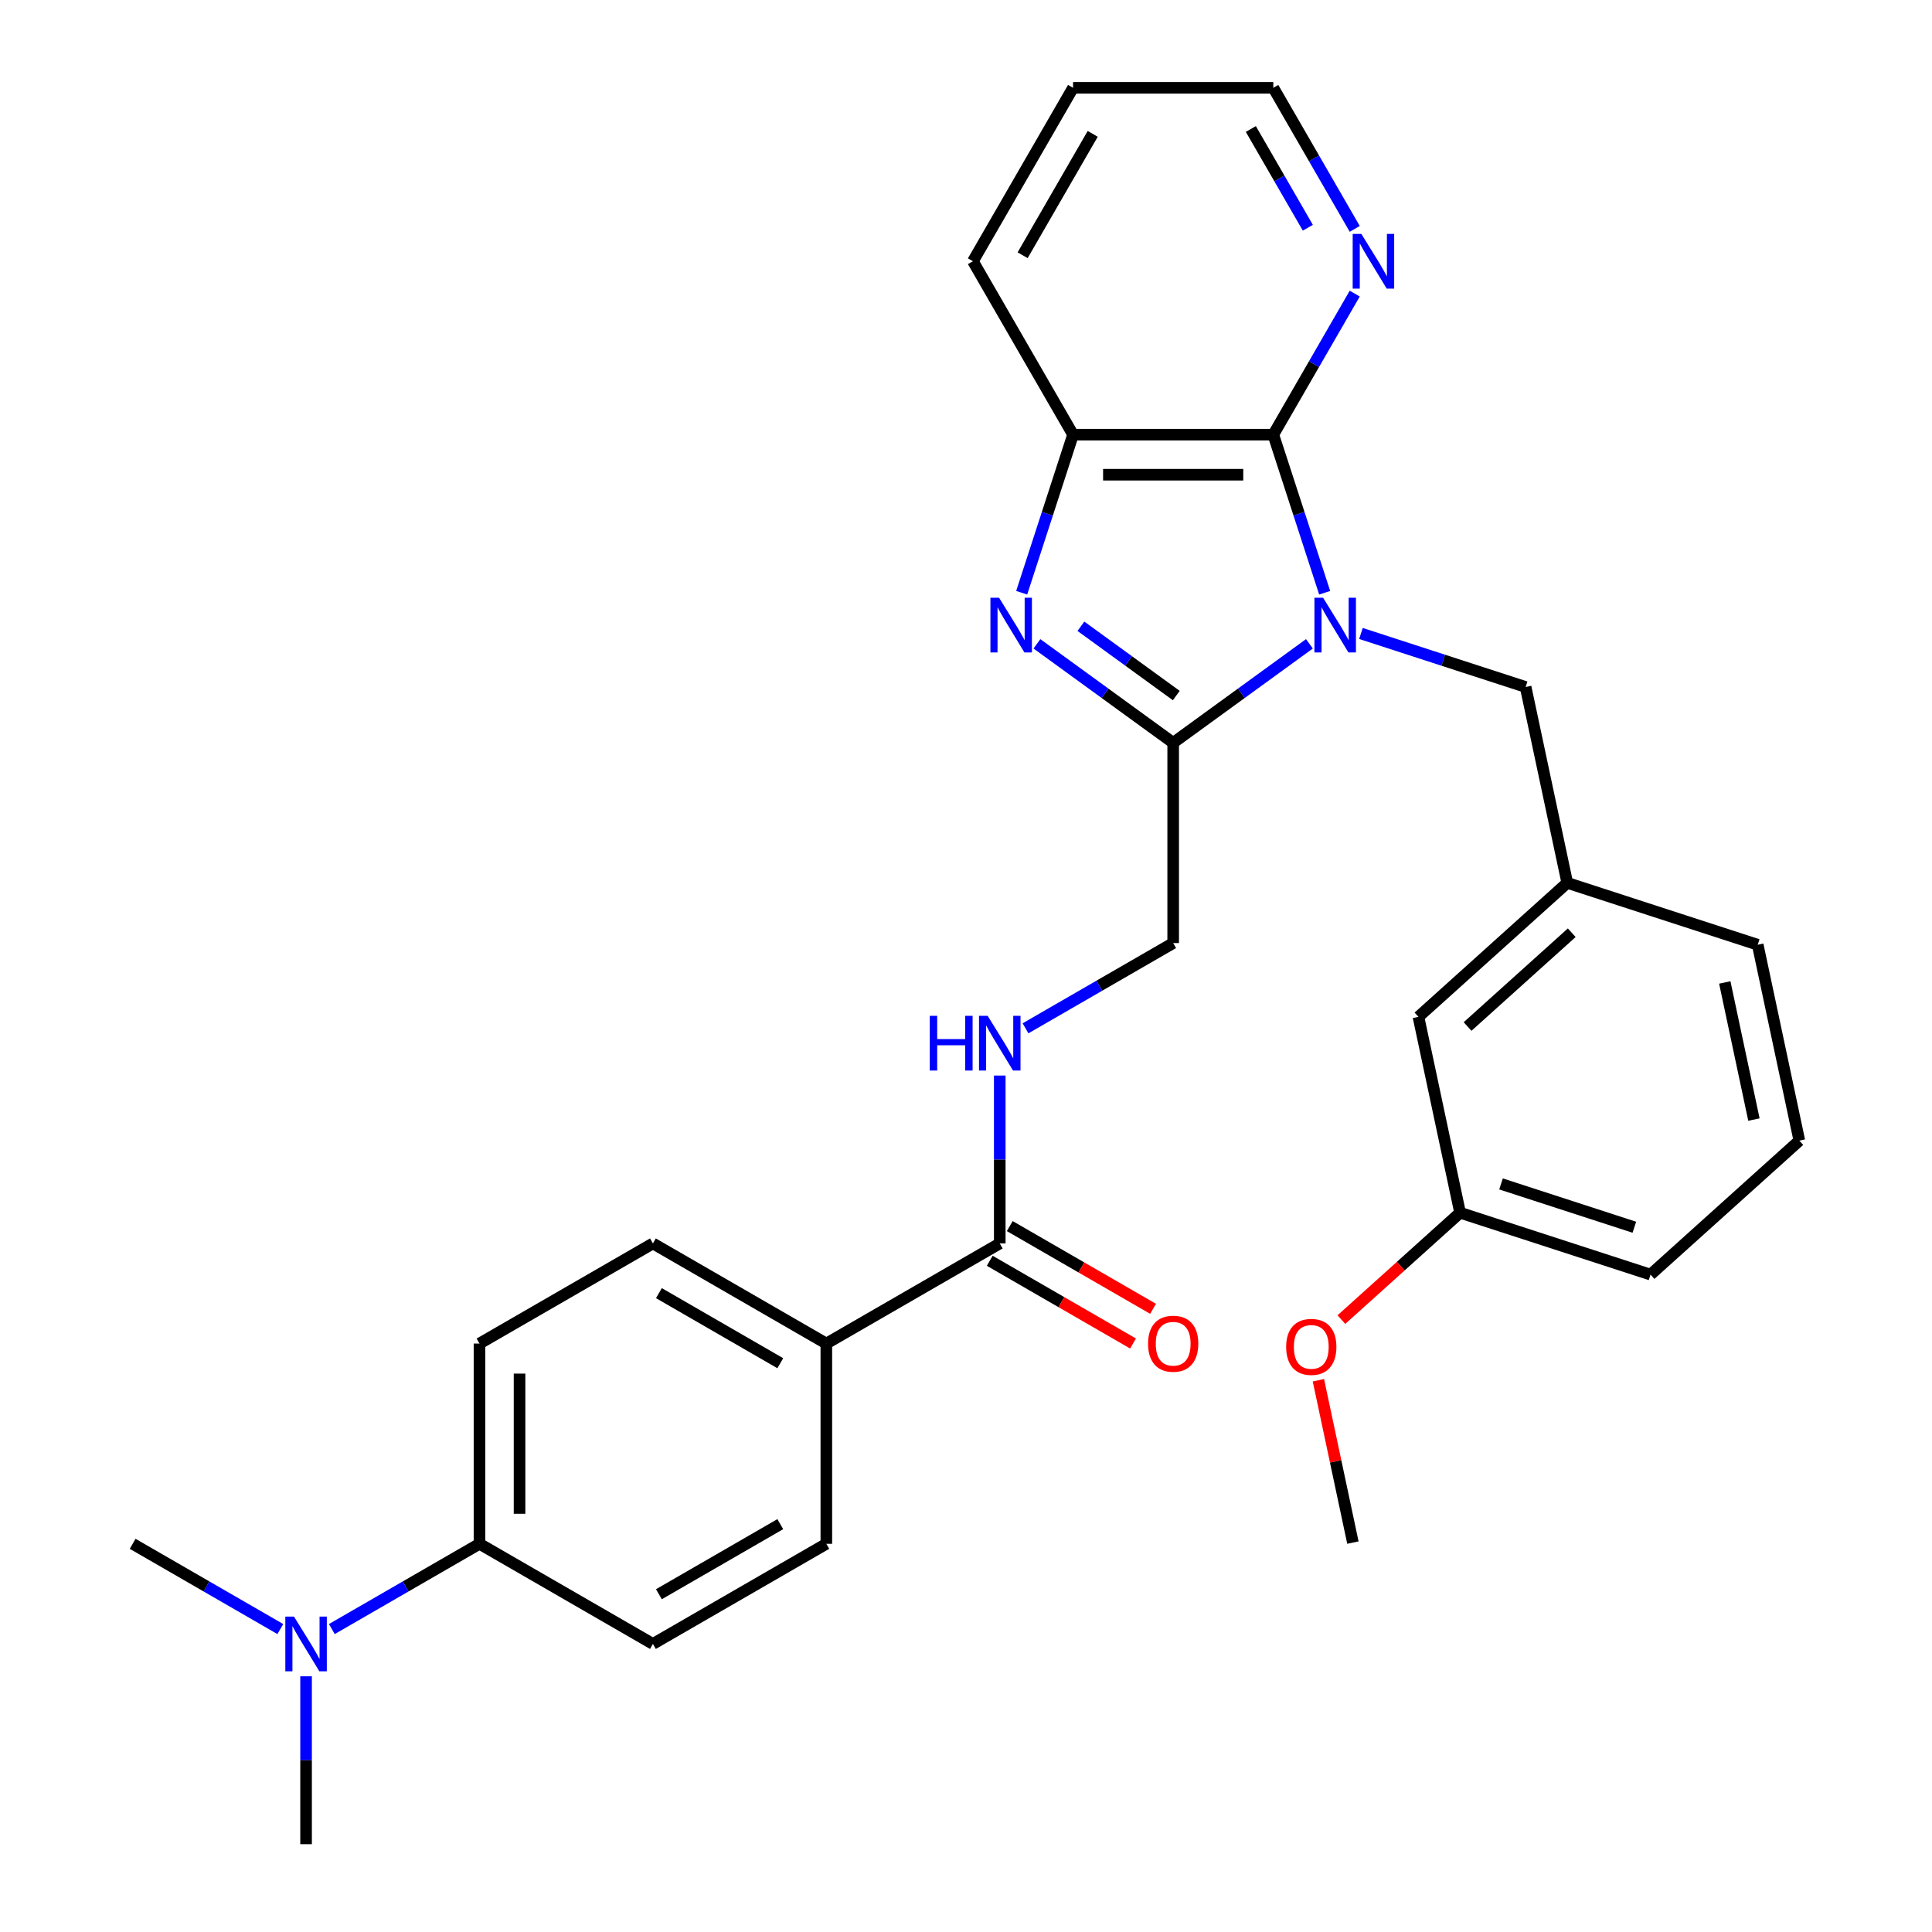 <?xml version='1.0' encoding='iso-8859-1'?>
<svg version='1.1' baseProfile='full'
              xmlns='http://www.w3.org/2000/svg'
                      xmlns:rdkit='http://www.rdkit.org/xml'
                      xmlns:xlink='http://www.w3.org/1999/xlink'
                  xml:space='preserve'
width='1000px' height='1000px' viewBox='0 0 1000 1000'>
<!-- END OF HEADER -->
<rect style='opacity:1.0;fill:#FFFFFF;stroke:none' width='1000' height='1000' x='0' y='0'> </rect>
<path class='bond-0' d='M 677.757,333.241 L 642.496,358.859' style='fill:none;fill-rule:evenodd;stroke:#0000FF;stroke-width:6px;stroke-linecap:butt;stroke-linejoin:miter;stroke-opacity:1' />
<path class='bond-0' d='M 642.496,358.859 L 607.235,384.478' style='fill:none;fill-rule:evenodd;stroke:#000000;stroke-width:6px;stroke-linecap:butt;stroke-linejoin:miter;stroke-opacity:1' />
<path class='bond-2' d='M 685.646,306.804 L 672.352,265.891' style='fill:none;fill-rule:evenodd;stroke:#0000FF;stroke-width:6px;stroke-linecap:butt;stroke-linejoin:miter;stroke-opacity:1' />
<path class='bond-2' d='M 672.352,265.891 L 659.059,224.979' style='fill:none;fill-rule:evenodd;stroke:#000000;stroke-width:6px;stroke-linecap:butt;stroke-linejoin:miter;stroke-opacity:1' />
<path class='bond-5' d='M 704.42,327.886 L 747.042,341.735' style='fill:none;fill-rule:evenodd;stroke:#0000FF;stroke-width:6px;stroke-linecap:butt;stroke-linejoin:miter;stroke-opacity:1' />
<path class='bond-5' d='M 747.042,341.735 L 789.664,355.584' style='fill:none;fill-rule:evenodd;stroke:#000000;stroke-width:6px;stroke-linecap:butt;stroke-linejoin:miter;stroke-opacity:1' />
<path class='bond-1' d='M 607.235,384.478 L 571.974,358.859' style='fill:none;fill-rule:evenodd;stroke:#000000;stroke-width:6px;stroke-linecap:butt;stroke-linejoin:miter;stroke-opacity:1' />
<path class='bond-1' d='M 571.974,358.859 L 536.713,333.241' style='fill:none;fill-rule:evenodd;stroke:#0000FF;stroke-width:6px;stroke-linecap:butt;stroke-linejoin:miter;stroke-opacity:1' />
<path class='bond-1' d='M 608.841,360.022 L 584.158,342.089' style='fill:none;fill-rule:evenodd;stroke:#000000;stroke-width:6px;stroke-linecap:butt;stroke-linejoin:miter;stroke-opacity:1' />
<path class='bond-1' d='M 584.158,342.089 L 559.475,324.156' style='fill:none;fill-rule:evenodd;stroke:#0000FF;stroke-width:6px;stroke-linecap:butt;stroke-linejoin:miter;stroke-opacity:1' />
<path class='bond-8' d='M 607.235,384.478 L 607.235,488.127' style='fill:none;fill-rule:evenodd;stroke:#000000;stroke-width:6px;stroke-linecap:butt;stroke-linejoin:miter;stroke-opacity:1' />
<path class='bond-30' d='M 528.824,306.804 L 542.117,265.891' style='fill:none;fill-rule:evenodd;stroke:#0000FF;stroke-width:6px;stroke-linecap:butt;stroke-linejoin:miter;stroke-opacity:1' />
<path class='bond-30' d='M 542.117,265.891 L 555.411,224.979' style='fill:none;fill-rule:evenodd;stroke:#000000;stroke-width:6px;stroke-linecap:butt;stroke-linejoin:miter;stroke-opacity:1' />
<path class='bond-3' d='M 659.059,224.979 L 555.411,224.979' style='fill:none;fill-rule:evenodd;stroke:#000000;stroke-width:6px;stroke-linecap:butt;stroke-linejoin:miter;stroke-opacity:1' />
<path class='bond-3' d='M 643.512,245.709 L 570.958,245.709' style='fill:none;fill-rule:evenodd;stroke:#000000;stroke-width:6px;stroke-linecap:butt;stroke-linejoin:miter;stroke-opacity:1' />
<path class='bond-7' d='M 659.059,224.979 L 680.136,188.474' style='fill:none;fill-rule:evenodd;stroke:#000000;stroke-width:6px;stroke-linecap:butt;stroke-linejoin:miter;stroke-opacity:1' />
<path class='bond-7' d='M 680.136,188.474 L 701.212,151.968' style='fill:none;fill-rule:evenodd;stroke:#0000FF;stroke-width:6px;stroke-linecap:butt;stroke-linejoin:miter;stroke-opacity:1' />
<path class='bond-20' d='M 555.411,224.979 L 503.586,135.217' style='fill:none;fill-rule:evenodd;stroke:#000000;stroke-width:6px;stroke-linecap:butt;stroke-linejoin:miter;stroke-opacity:1' />
<path class='bond-4' d='M 517.472,643.6 L 517.472,600.151' style='fill:none;fill-rule:evenodd;stroke:#000000;stroke-width:6px;stroke-linecap:butt;stroke-linejoin:miter;stroke-opacity:1' />
<path class='bond-4' d='M 517.472,600.151 L 517.472,556.702' style='fill:none;fill-rule:evenodd;stroke:#0000FF;stroke-width:6px;stroke-linecap:butt;stroke-linejoin:miter;stroke-opacity:1' />
<path class='bond-9' d='M 517.472,643.6 L 427.71,695.424' style='fill:none;fill-rule:evenodd;stroke:#000000;stroke-width:6px;stroke-linecap:butt;stroke-linejoin:miter;stroke-opacity:1' />
<path class='bond-12' d='M 512.29,652.576 L 549.376,673.987' style='fill:none;fill-rule:evenodd;stroke:#000000;stroke-width:6px;stroke-linecap:butt;stroke-linejoin:miter;stroke-opacity:1' />
<path class='bond-12' d='M 549.376,673.987 L 586.461,695.399' style='fill:none;fill-rule:evenodd;stroke:#FF0000;stroke-width:6px;stroke-linecap:butt;stroke-linejoin:miter;stroke-opacity:1' />
<path class='bond-12' d='M 522.655,634.623 L 559.74,656.035' style='fill:none;fill-rule:evenodd;stroke:#000000;stroke-width:6px;stroke-linecap:butt;stroke-linejoin:miter;stroke-opacity:1' />
<path class='bond-12' d='M 559.74,656.035 L 596.826,677.446' style='fill:none;fill-rule:evenodd;stroke:#FF0000;stroke-width:6px;stroke-linecap:butt;stroke-linejoin:miter;stroke-opacity:1' />
<path class='bond-13' d='M 789.664,355.584 L 811.214,456.968' style='fill:none;fill-rule:evenodd;stroke:#000000;stroke-width:6px;stroke-linecap:butt;stroke-linejoin:miter;stroke-opacity:1' />
<path class='bond-6' d='M 530.804,532.254 L 569.019,510.19' style='fill:none;fill-rule:evenodd;stroke:#0000FF;stroke-width:6px;stroke-linecap:butt;stroke-linejoin:miter;stroke-opacity:1' />
<path class='bond-6' d='M 569.019,510.19 L 607.235,488.127' style='fill:none;fill-rule:evenodd;stroke:#000000;stroke-width:6px;stroke-linecap:butt;stroke-linejoin:miter;stroke-opacity:1' />
<path class='bond-23' d='M 701.212,118.466 L 680.136,81.96' style='fill:none;fill-rule:evenodd;stroke:#0000FF;stroke-width:6px;stroke-linecap:butt;stroke-linejoin:miter;stroke-opacity:1' />
<path class='bond-23' d='M 680.136,81.96 L 659.059,45.455' style='fill:none;fill-rule:evenodd;stroke:#000000;stroke-width:6px;stroke-linecap:butt;stroke-linejoin:miter;stroke-opacity:1' />
<path class='bond-23' d='M 676.937,117.879 L 662.183,92.325' style='fill:none;fill-rule:evenodd;stroke:#0000FF;stroke-width:6px;stroke-linecap:butt;stroke-linejoin:miter;stroke-opacity:1' />
<path class='bond-23' d='M 662.183,92.325 L 647.43,66.771' style='fill:none;fill-rule:evenodd;stroke:#000000;stroke-width:6px;stroke-linecap:butt;stroke-linejoin:miter;stroke-opacity:1' />
<path class='bond-14' d='M 427.71,695.424 L 427.71,799.073' style='fill:none;fill-rule:evenodd;stroke:#000000;stroke-width:6px;stroke-linecap:butt;stroke-linejoin:miter;stroke-opacity:1' />
<path class='bond-15' d='M 427.71,695.424 L 337.948,643.6' style='fill:none;fill-rule:evenodd;stroke:#000000;stroke-width:6px;stroke-linecap:butt;stroke-linejoin:miter;stroke-opacity:1' />
<path class='bond-15' d='M 403.881,705.603 L 341.047,669.326' style='fill:none;fill-rule:evenodd;stroke:#000000;stroke-width:6px;stroke-linecap:butt;stroke-linejoin:miter;stroke-opacity:1' />
<path class='bond-10' d='M 248.185,799.073 L 248.185,695.424' style='fill:none;fill-rule:evenodd;stroke:#000000;stroke-width:6px;stroke-linecap:butt;stroke-linejoin:miter;stroke-opacity:1' />
<path class='bond-10' d='M 268.915,783.525 L 268.915,710.971' style='fill:none;fill-rule:evenodd;stroke:#000000;stroke-width:6px;stroke-linecap:butt;stroke-linejoin:miter;stroke-opacity:1' />
<path class='bond-11' d='M 248.185,799.073 L 209.97,821.136' style='fill:none;fill-rule:evenodd;stroke:#000000;stroke-width:6px;stroke-linecap:butt;stroke-linejoin:miter;stroke-opacity:1' />
<path class='bond-11' d='M 209.97,821.136 L 171.754,843.2' style='fill:none;fill-rule:evenodd;stroke:#0000FF;stroke-width:6px;stroke-linecap:butt;stroke-linejoin:miter;stroke-opacity:1' />
<path class='bond-33' d='M 248.185,799.073 L 337.948,850.897' style='fill:none;fill-rule:evenodd;stroke:#000000;stroke-width:6px;stroke-linecap:butt;stroke-linejoin:miter;stroke-opacity:1' />
<path class='bond-24' d='M 145.092,843.2 L 106.876,821.136' style='fill:none;fill-rule:evenodd;stroke:#0000FF;stroke-width:6px;stroke-linecap:butt;stroke-linejoin:miter;stroke-opacity:1' />
<path class='bond-24' d='M 106.876,821.136 L 68.661,799.073' style='fill:none;fill-rule:evenodd;stroke:#000000;stroke-width:6px;stroke-linecap:butt;stroke-linejoin:miter;stroke-opacity:1' />
<path class='bond-25' d='M 158.423,867.648 L 158.423,911.097' style='fill:none;fill-rule:evenodd;stroke:#0000FF;stroke-width:6px;stroke-linecap:butt;stroke-linejoin:miter;stroke-opacity:1' />
<path class='bond-25' d='M 158.423,911.097 L 158.423,954.545' style='fill:none;fill-rule:evenodd;stroke:#000000;stroke-width:6px;stroke-linecap:butt;stroke-linejoin:miter;stroke-opacity:1' />
<path class='bond-18' d='M 811.214,456.968 L 734.188,526.322' style='fill:none;fill-rule:evenodd;stroke:#000000;stroke-width:6px;stroke-linecap:butt;stroke-linejoin:miter;stroke-opacity:1' />
<path class='bond-18' d='M 813.531,482.776 L 759.613,531.324' style='fill:none;fill-rule:evenodd;stroke:#000000;stroke-width:6px;stroke-linecap:butt;stroke-linejoin:miter;stroke-opacity:1' />
<path class='bond-26' d='M 811.214,456.968 L 909.789,488.997' style='fill:none;fill-rule:evenodd;stroke:#000000;stroke-width:6px;stroke-linecap:butt;stroke-linejoin:miter;stroke-opacity:1' />
<path class='bond-16' d='M 427.71,799.073 L 337.948,850.897' style='fill:none;fill-rule:evenodd;stroke:#000000;stroke-width:6px;stroke-linecap:butt;stroke-linejoin:miter;stroke-opacity:1' />
<path class='bond-16' d='M 403.881,788.894 L 341.047,825.171' style='fill:none;fill-rule:evenodd;stroke:#000000;stroke-width:6px;stroke-linecap:butt;stroke-linejoin:miter;stroke-opacity:1' />
<path class='bond-17' d='M 337.948,643.6 L 248.185,695.424' style='fill:none;fill-rule:evenodd;stroke:#000000;stroke-width:6px;stroke-linecap:butt;stroke-linejoin:miter;stroke-opacity:1' />
<path class='bond-19' d='M 734.188,526.322 L 755.738,627.706' style='fill:none;fill-rule:evenodd;stroke:#000000;stroke-width:6px;stroke-linecap:butt;stroke-linejoin:miter;stroke-opacity:1' />
<path class='bond-21' d='M 755.738,627.706 L 725.02,655.364' style='fill:none;fill-rule:evenodd;stroke:#000000;stroke-width:6px;stroke-linecap:butt;stroke-linejoin:miter;stroke-opacity:1' />
<path class='bond-21' d='M 725.02,655.364 L 694.303,683.022' style='fill:none;fill-rule:evenodd;stroke:#FF0000;stroke-width:6px;stroke-linecap:butt;stroke-linejoin:miter;stroke-opacity:1' />
<path class='bond-32' d='M 755.738,627.706 L 854.313,659.735' style='fill:none;fill-rule:evenodd;stroke:#000000;stroke-width:6px;stroke-linecap:butt;stroke-linejoin:miter;stroke-opacity:1' />
<path class='bond-32' d='M 776.93,612.795 L 845.933,635.216' style='fill:none;fill-rule:evenodd;stroke:#000000;stroke-width:6px;stroke-linecap:butt;stroke-linejoin:miter;stroke-opacity:1' />
<path class='bond-31' d='M 503.586,135.217 L 555.411,45.455' style='fill:none;fill-rule:evenodd;stroke:#000000;stroke-width:6px;stroke-linecap:butt;stroke-linejoin:miter;stroke-opacity:1' />
<path class='bond-31' d='M 529.312,132.117 L 565.589,69.284' style='fill:none;fill-rule:evenodd;stroke:#000000;stroke-width:6px;stroke-linecap:butt;stroke-linejoin:miter;stroke-opacity:1' />
<path class='bond-28' d='M 682.4,714.412 L 691.331,756.428' style='fill:none;fill-rule:evenodd;stroke:#FF0000;stroke-width:6px;stroke-linecap:butt;stroke-linejoin:miter;stroke-opacity:1' />
<path class='bond-28' d='M 691.331,756.428 L 700.261,798.444' style='fill:none;fill-rule:evenodd;stroke:#000000;stroke-width:6px;stroke-linecap:butt;stroke-linejoin:miter;stroke-opacity:1' />
<path class='bond-22' d='M 931.339,590.381 L 909.789,488.997' style='fill:none;fill-rule:evenodd;stroke:#000000;stroke-width:6px;stroke-linecap:butt;stroke-linejoin:miter;stroke-opacity:1' />
<path class='bond-22' d='M 907.83,579.483 L 892.745,508.514' style='fill:none;fill-rule:evenodd;stroke:#000000;stroke-width:6px;stroke-linecap:butt;stroke-linejoin:miter;stroke-opacity:1' />
<path class='bond-27' d='M 931.339,590.381 L 854.313,659.735' style='fill:none;fill-rule:evenodd;stroke:#000000;stroke-width:6px;stroke-linecap:butt;stroke-linejoin:miter;stroke-opacity:1' />
<path class='bond-29' d='M 659.059,45.455 L 555.411,45.455' style='fill:none;fill-rule:evenodd;stroke:#000000;stroke-width:6px;stroke-linecap:butt;stroke-linejoin:miter;stroke-opacity:1' />
<path  class='atom-0' d='M 684.828 309.395
L 694.108 324.395
Q 695.028 325.875, 696.508 328.555
Q 697.988 331.235, 698.068 331.395
L 698.068 309.395
L 701.828 309.395
L 701.828 337.715
L 697.948 337.715
L 687.988 321.315
Q 686.828 319.395, 685.588 317.195
Q 684.388 314.995, 684.028 314.315
L 684.028 337.715
L 680.348 337.715
L 680.348 309.395
L 684.828 309.395
' fill='#0000FF'/>
<path  class='atom-2' d='M 517.121 309.395
L 526.401 324.395
Q 527.321 325.875, 528.801 328.555
Q 530.281 331.235, 530.361 331.395
L 530.361 309.395
L 534.121 309.395
L 534.121 337.715
L 530.241 337.715
L 520.281 321.315
Q 519.121 319.395, 517.881 317.195
Q 516.681 314.995, 516.321 314.315
L 516.321 337.715
L 512.641 337.715
L 512.641 309.395
L 517.121 309.395
' fill='#0000FF'/>
<path  class='atom-7' d='M 481.252 525.791
L 485.092 525.791
L 485.092 537.831
L 499.572 537.831
L 499.572 525.791
L 503.412 525.791
L 503.412 554.111
L 499.572 554.111
L 499.572 541.031
L 485.092 541.031
L 485.092 554.111
L 481.252 554.111
L 481.252 525.791
' fill='#0000FF'/>
<path  class='atom-7' d='M 511.212 525.791
L 520.492 540.791
Q 521.412 542.271, 522.892 544.951
Q 524.372 547.631, 524.452 547.791
L 524.452 525.791
L 528.212 525.791
L 528.212 554.111
L 524.332 554.111
L 514.372 537.711
Q 513.212 535.791, 511.972 533.591
Q 510.772 531.391, 510.412 530.711
L 510.412 554.111
L 506.732 554.111
L 506.732 525.791
L 511.212 525.791
' fill='#0000FF'/>
<path  class='atom-8' d='M 704.623 121.057
L 713.903 136.057
Q 714.823 137.537, 716.303 140.217
Q 717.783 142.897, 717.863 143.057
L 717.863 121.057
L 721.623 121.057
L 721.623 149.377
L 717.743 149.377
L 707.783 132.977
Q 706.623 131.057, 705.383 128.857
Q 704.183 126.657, 703.823 125.977
L 703.823 149.377
L 700.143 149.377
L 700.143 121.057
L 704.623 121.057
' fill='#0000FF'/>
<path  class='atom-12' d='M 152.163 836.737
L 161.443 851.737
Q 162.363 853.217, 163.843 855.897
Q 165.323 858.577, 165.403 858.737
L 165.403 836.737
L 169.163 836.737
L 169.163 865.057
L 165.283 865.057
L 155.323 848.657
Q 154.163 846.737, 152.923 844.537
Q 151.723 842.337, 151.363 841.657
L 151.363 865.057
L 147.683 865.057
L 147.683 836.737
L 152.163 836.737
' fill='#0000FF'/>
<path  class='atom-13' d='M 594.235 695.504
Q 594.235 688.704, 597.595 684.904
Q 600.955 681.104, 607.235 681.104
Q 613.515 681.104, 616.875 684.904
Q 620.235 688.704, 620.235 695.504
Q 620.235 702.384, 616.835 706.304
Q 613.435 710.184, 607.235 710.184
Q 600.995 710.184, 597.595 706.304
Q 594.235 702.424, 594.235 695.504
M 607.235 706.984
Q 611.555 706.984, 613.875 704.104
Q 616.235 701.184, 616.235 695.504
Q 616.235 689.944, 613.875 687.144
Q 611.555 684.304, 607.235 684.304
Q 602.915 684.304, 600.555 687.104
Q 598.235 689.904, 598.235 695.504
Q 598.235 701.224, 600.555 704.104
Q 602.915 706.984, 607.235 706.984
' fill='#FF0000'/>
<path  class='atom-22' d='M 665.712 697.14
Q 665.712 690.34, 669.072 686.54
Q 672.432 682.74, 678.712 682.74
Q 684.992 682.74, 688.352 686.54
Q 691.712 690.34, 691.712 697.14
Q 691.712 704.02, 688.312 707.94
Q 684.912 711.82, 678.712 711.82
Q 672.472 711.82, 669.072 707.94
Q 665.712 704.06, 665.712 697.14
M 678.712 708.62
Q 683.032 708.62, 685.352 705.74
Q 687.712 702.82, 687.712 697.14
Q 687.712 691.58, 685.352 688.78
Q 683.032 685.94, 678.712 685.94
Q 674.392 685.94, 672.032 688.74
Q 669.712 691.54, 669.712 697.14
Q 669.712 702.86, 672.032 705.74
Q 674.392 708.62, 678.712 708.62
' fill='#FF0000'/>
</svg>

